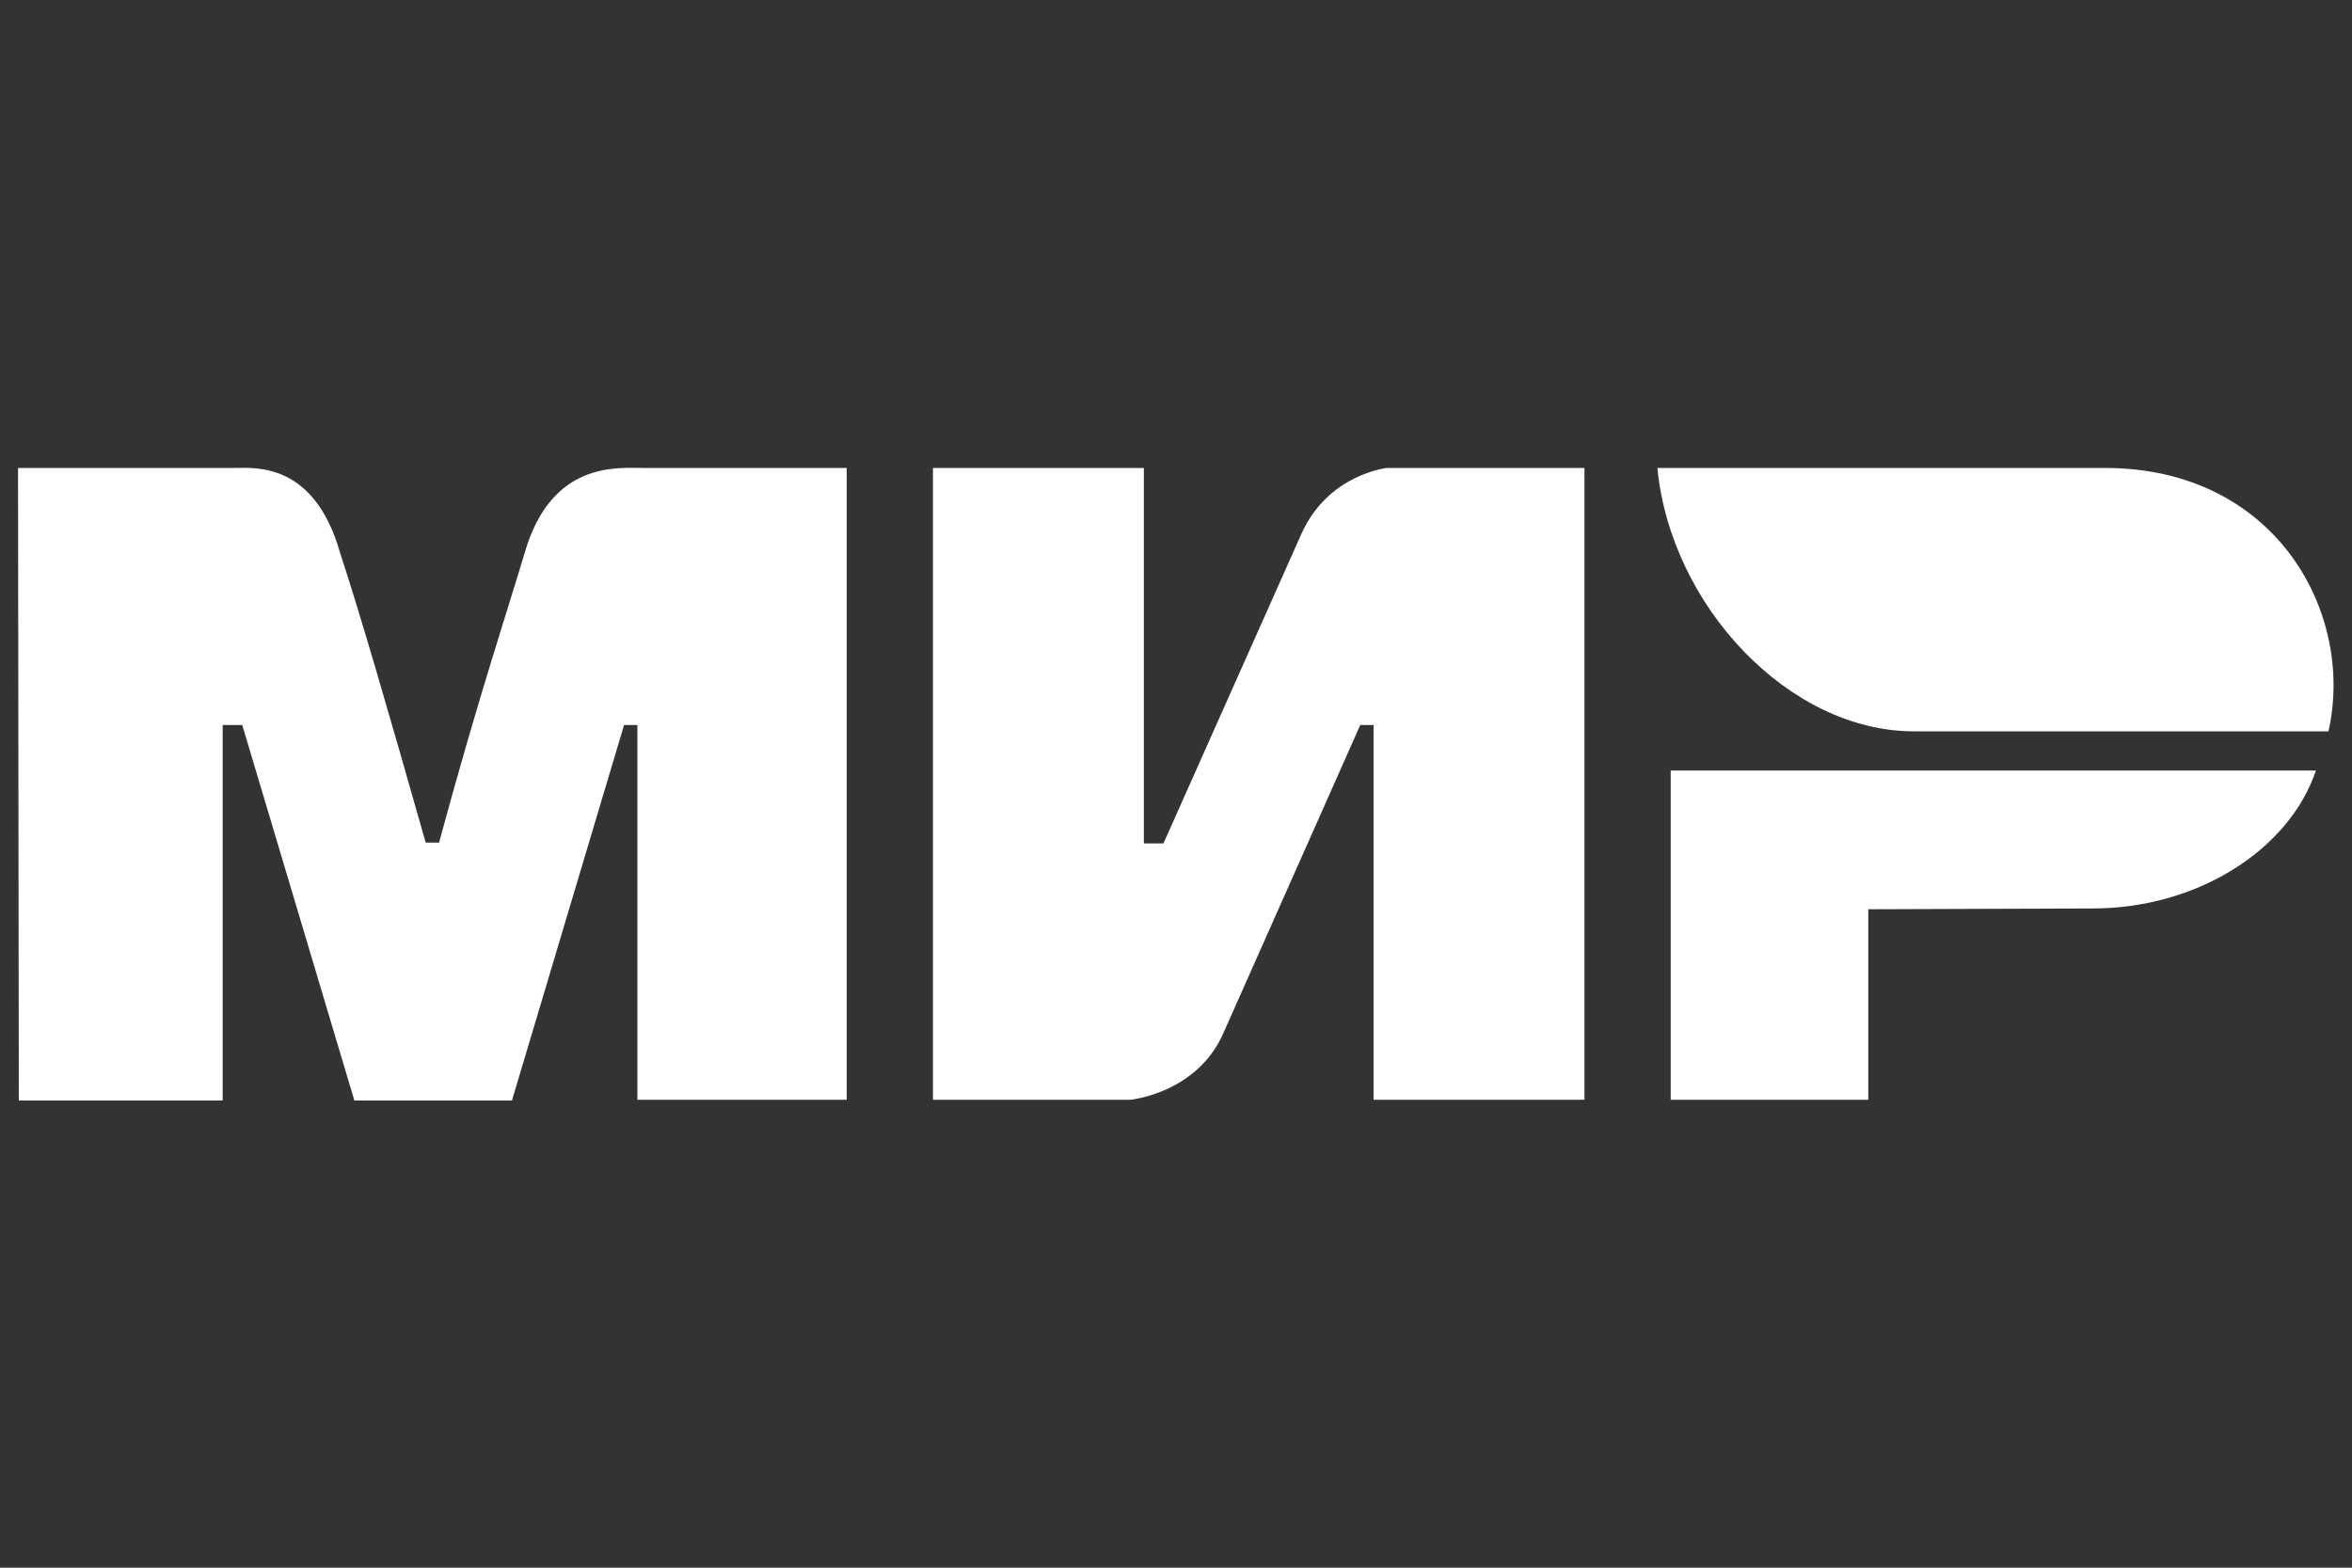 <?xml version="1.0" encoding="utf-8"?>
<!-- Generator: Adobe Illustrator 28.1.0, SVG Export Plug-In . SVG Version: 6.00 Build 0)  -->
<svg version="1.1" id="Layer_6" xmlns="http://www.w3.org/2000/svg" xmlns:xlink="http://www.w3.org/1999/xlink" x="0px" y="0px"
	 viewBox="0 0 300 200" style="enable-background:new 0 0 300 200;" xml:space="preserve">
<rect x="0" y="0" width="300" height="200" fill="#333333" stroke="none"/>
<style type="text/css">
	.st0{fill:#FFFFFF;}
</style>
<g>
	<path class="st0" d="M2.3,59.7H30c2.5,0,10.1-0.8,13.4,10.9c2.5,7.6,5.9,19.3,10.9,36.9H56c5-18.5,9.2-31.1,10.9-36.9
		C70.3,58.8,78.7,59.7,82,59.7h26v80.6H81.3V92.5h-1.7l-14.3,47.9H45.2L30.9,92.5h-2.5v47.9h-26 M119,59.7h26.9v47.9h2.5L166,68.1
		c3.4-7.6,10.9-8.4,10.9-8.4h25.2v80.6h-26.9V92.5h-1.7L156,131.9c-3.4,7.6-11.8,8.4-11.8,8.4H119 M238.3,116v24.3h-25.2v-42h82.3
		c-3.4,10.1-15.1,17.6-28.5,17.6"/>
	<path class="st0" d="M297,93.3c3.4-15.1-6.7-33.6-28.5-33.6h-57.1c1.7,17.6,16.8,33.6,32.7,33.6"/>
</g>
</svg>
